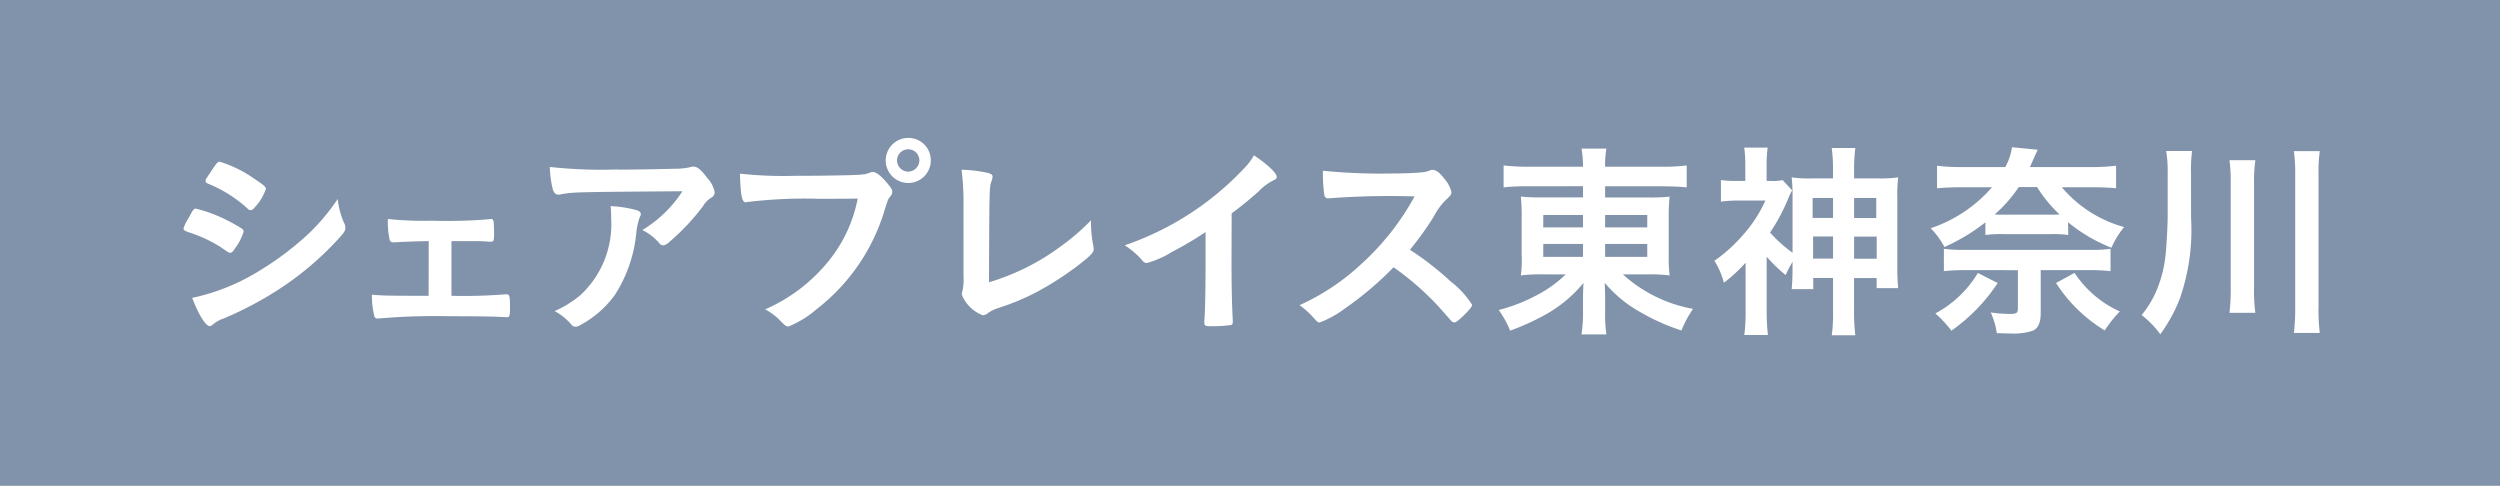 <svg xmlns="http://www.w3.org/2000/svg" width="115.92" height="22.525" viewBox="0 0 115.92 22.525">
  <g id="グループ_8123" data-name="グループ 8123" transform="translate(-641.521 -8747.122)">
    <rect id="長方形_2699" data-name="長方形 2699" width="115.92" height="22.525" transform="translate(641.521 8747.122)" fill="#8193aa"/>
    <path id="パス_4329" data-name="パス 4329" d="M221.275,267c-.138.216-.177.256-.256.256s-.069,0-.486-.287a6.582,6.582,0,0,0-1.475-.672c-.159-.06-.207-.1-.207-.166a1.879,1.879,0,0,1,.233-.479c.039-.078.08-.136.1-.186.108-.2.159-.255.235-.255a6.658,6.658,0,0,1,1.427.529,7.9,7.9,0,0,1,.741.419.173.173,0,0,1,.049.118,2.353,2.353,0,0,1-.359.722m5.028-1.112a.487.487,0,0,1,.05.214c0,.127-.05.205-.232.412a14.274,14.274,0,0,1-2.639,2.3,16.442,16.442,0,0,1-2.775,1.494,1.4,1.4,0,0,0-.479.264c-.09.069-.117.088-.166.088-.186,0-.518-.536-.812-1.309a9.746,9.746,0,0,0,3.2-1.309,13.807,13.807,0,0,0,2.149-1.622A9.453,9.453,0,0,0,226,264.764a3.774,3.774,0,0,0,.3,1.125m-4.092-.8c-.127.156-.177.195-.246.195a.212.212,0,0,1-.145-.078,6.111,6.111,0,0,0-1.806-1.142c-.1-.041-.138-.08-.138-.138a.262.262,0,0,1,.058-.145c.47-.714.49-.743.6-.743a5.562,5.562,0,0,1,1.562.762c.469.311.577.4.577.5a2.429,2.429,0,0,1-.46.792" transform="translate(431.18 8491.584)" fill="#fff"/>
    <path id="パス_4330" data-name="パス 4330" d="M226.421,265.564c-.663.011-1.181.03-1.609.058-.138,0-.177-.028-.207-.136a3.841,3.841,0,0,1-.076-.948,15.746,15.746,0,0,0,2.041.08,23.607,23.607,0,0,0,2.656-.069.235.235,0,0,1,.08-.011c.076,0,.106.03.124.138.011.058.021.361.021.557,0,.322-.021.361-.187.361l-.1-.009-.38-.021h-1.309V268.1a24.1,24.1,0,0,0,2.5-.069h.058c.134,0,.156.078.156.624,0,.382-.021.44-.145.44-.021,0-.138-.011-.4-.021-.334-.018-1.447-.028-2.3-.028a29.609,29.609,0,0,0-3.243.106h-.048a.144.144,0,0,1-.159-.136,3.8,3.8,0,0,1-.106-.967c.479.041.7.051,2.628.051Z" transform="translate(434.979 8492.738)" fill="#fff"/>
    <path id="パス_4331" data-name="パス 4331" d="M231.6,263.3c.812,0,1.425-.011,2.63-.039a3.252,3.252,0,0,0,.713-.069.479.479,0,0,1,.168-.03c.187,0,.363.147.644.529a1.3,1.3,0,0,1,.343.665.278.278,0,0,1-.157.244,1.106,1.106,0,0,0-.38.389,10.081,10.081,0,0,1-1.406,1.526c-.255.235-.343.294-.442.294a.2.2,0,0,1-.168-.08,2.457,2.457,0,0,0-.8-.626,5.766,5.766,0,0,0,1.859-1.8c-5.035.039-5.035.039-5.61.138a.466.466,0,0,1-.127.02c-.147,0-.235-.088-.285-.285a5.071,5.071,0,0,1-.129-1,21.638,21.638,0,0,0,3.148.117m.8,1.866c.191.048.272.108.272.205,0,.041,0,.041-.058.166a3.188,3.188,0,0,0-.149.674,6.412,6.412,0,0,1-1.006,2.922,4.8,4.8,0,0,1-1.623,1.4.417.417,0,0,1-.182.058.244.244,0,0,1-.218-.117,2.736,2.736,0,0,0-.759-.607,4.944,4.944,0,0,0,1.208-.752,4.473,4.473,0,0,0,1.41-3.576,4.157,4.157,0,0,0-.021-.538,5.468,5.468,0,0,1,1.127.166" transform="translate(438.561 8491.686)" fill="#fff"/>
    <path id="パス_4332" data-name="パス 4332" d="M237.034,265.233a22.159,22.159,0,0,0-3.291.157.04.04,0,0,1-.028.009c-.186,0-.246-.322-.276-1.328a18.931,18.931,0,0,0,2.552.1c1.31,0,2.844-.028,3.084-.058a1.25,1.25,0,0,0,.412-.1.227.227,0,0,1,.106-.019c.166,0,.373.157.684.527.187.233.225.293.225.4a.344.344,0,0,1-.1.216c-.1.118-.106.147-.32.831a9.081,9.081,0,0,1-3.1,4.395,4.615,4.615,0,0,1-1.289.792c-.106,0-.127-.009-.352-.233a2.764,2.764,0,0,0-.732-.559,7.823,7.823,0,0,0,2.971-2.276,6.583,6.583,0,0,0,1.319-2.861c-.764.009-.764.009-1.869.009m5.258-1.777a1.045,1.045,0,1,1-1.047-1.045,1.034,1.034,0,0,1,1.047,1.045m-1.565,0a.522.522,0,0,0,.518.518.529.529,0,0,0,.518-.518.518.518,0,0,0-1.036,0" transform="translate(442.392 8491.104)" fill="#fff"/>
    <path id="パス_4333" data-name="パス 4333" d="M239.34,264.9a12.27,12.27,0,0,0-.09-1.652,6.326,6.326,0,0,1,1.224.147c.156.049.214.087.214.175a.681.681,0,0,1-.05.205c-.1.283-.1.283-.117,4.69a10.674,10.674,0,0,0,3.323-1.661,10.138,10.138,0,0,0,1.406-1.211v.087a5.67,5.67,0,0,0,.106,1.086c.011.087.021.127.021.157,0,.164-.138.3-.663.713a14.432,14.432,0,0,1-2.014,1.3,11.024,11.024,0,0,1-1.747.723,1.747,1.747,0,0,0-.479.234.37.37,0,0,1-.246.1,1.716,1.716,0,0,1-.967-.948.805.805,0,0,1,.032-.186,2.478,2.478,0,0,0,.048-.665Z" transform="translate(446.857 8491.745)" fill="#fff"/>
    <path id="パス_4334" data-name="パス 4334" d="M248.48,267.716c0,1.231.021,2.14.058,2.8v.069c0,.108-.027.147-.127.157a6.1,6.1,0,0,1-.86.048c-.3,0-.332-.019-.332-.186v-.049c.042-.5.058-1.611.058-2.842v-1.289a15.728,15.728,0,0,1-1.551.918,4.329,4.329,0,0,1-1.174.518.249.249,0,0,1-.2-.11,3.717,3.717,0,0,0-.822-.711,13.676,13.676,0,0,0,5.668-3.712,2.746,2.746,0,0,0,.322-.46c.615.41,1.058.821,1.058,1.006,0,.058-.042.108-.159.156a2.564,2.564,0,0,0-.7.529c-.432.38-.849.722-1.233,1Z" transform="translate(450.144 8491.457)" fill="#fff"/>
    <path id="パス_4335" data-name="パス 4335" d="M255.114,268.419a4.257,4.257,0,0,1,1,1.084c0,.088-.127.244-.431.538-.225.214-.32.283-.389.283a.244.244,0,0,1-.147-.069c-.106-.126-.106-.126-.555-.633a12.976,12.976,0,0,0-2.12-1.857,15.207,15.207,0,0,1-2.218,1.885,4.908,4.908,0,0,1-1.2.674c-.1,0-.106-.011-.341-.272a3.959,3.959,0,0,0-.6-.529,10.476,10.476,0,0,0,2.881-1.924,11.934,11.934,0,0,0,2.453-3.118,36.751,36.751,0,0,0-3.841.078c-.119.011-.134.011-.156.011a.169.169,0,0,1-.187-.156,6.96,6.96,0,0,1-.065-1.123,26.76,26.76,0,0,0,3.116.127c.577,0,1.181-.021,1.5-.058a1.177,1.177,0,0,0,.352-.088.2.2,0,0,1,.117-.021c.166,0,.343.138.577.451a1.367,1.367,0,0,1,.294.575c0,.118-.03.157-.283.393a3.05,3.05,0,0,0-.527.732,14.656,14.656,0,0,1-1.112,1.553,13.764,13.764,0,0,1,1.885,1.466" transform="translate(453.665 8491.749)" fill="#fff"/>
    <path id="パス_4336" data-name="パス 4336" d="M254.682,264.44a9.312,9.312,0,0,0-1.123.05v-1.017a9.694,9.694,0,0,0,1.192.06h2.49a4.749,4.749,0,0,0-.069-.84h1.153a4.447,4.447,0,0,0-.058.84h2.548a9.082,9.082,0,0,0,1.234-.06v1.017c-.315-.03-.7-.05-1.174-.05h-2.609v.518h1.945a9.055,9.055,0,0,0,1.045-.037,9.289,9.289,0,0,0-.041.946v1.738a7.039,7.039,0,0,0,.041.967,7.539,7.539,0,0,0-1.056-.048h-1.112a6.586,6.586,0,0,0,3.254,1.6,5.4,5.4,0,0,0-.539,1,9.65,9.65,0,0,1-1.924-.861,5.879,5.879,0,0,1-1.63-1.348c.007.233.018.5.018.654v.674a6.66,6.66,0,0,0,.058,1.065h-1.153a6.812,6.812,0,0,0,.069-1.065v-.684c0-.108.011-.458.021-.635a6.194,6.194,0,0,1-1.8,1.486,10.919,10.919,0,0,1-1.6.723,4.608,4.608,0,0,0-.529-.957,7.751,7.751,0,0,0,1.758-.684,5.617,5.617,0,0,0,1.348-.967h-1.026a7.231,7.231,0,0,0-1.054.048c.011-.088.011-.088.028-.272a5.372,5.372,0,0,0,.009-.7v-1.717a8.957,8.957,0,0,0-.037-.967,8.625,8.625,0,0,0,1.026.037h1.855v-.518Zm.714,1.906h1.845v-.575H255.4Zm0,1.367h1.845v-.6H255.4Zm2.87-1.367h1.954v-.575h-1.954Zm0,1.367h1.954v-.6h-1.954Z" transform="translate(457.681 8491.32)" fill="#fff"/>
    <path id="パス_4337" data-name="パス 4337" d="M262.614,267.957a4.539,4.539,0,0,0-.322.615,6.93,6.93,0,0,1-.881-.851v2.531a9.607,9.607,0,0,0,.058,1.1h-1.095a7.934,7.934,0,0,0,.06-1.1V268a7.239,7.239,0,0,1-1.006.928,3.6,3.6,0,0,0-.439-1.017,7.291,7.291,0,0,0,1.337-1.211,6.241,6.241,0,0,0,1.026-1.583h-1.272a5.993,5.993,0,0,0-.79.049v-1a4.387,4.387,0,0,0,.7.041h.43v-.821a5.641,5.641,0,0,0-.049-.723h1.086a5.569,5.569,0,0,0-.049.732v.812h.214a1.88,1.88,0,0,0,.529-.039l.442.479a2.015,2.015,0,0,0-.148.294,8.736,8.736,0,0,1-.877,1.659,6.387,6.387,0,0,0,1.043.937V265a8.689,8.689,0,0,0-.039-.957,5.662,5.662,0,0,0,.957.048h.957v-.41a6.924,6.924,0,0,0-.058-1h1.095a7.605,7.605,0,0,0-.058,1.008v.4h1.086a5.686,5.686,0,0,0,.959-.048,6.912,6.912,0,0,0-.041.957v3.155a9.917,9.917,0,0,0,.041,1.026h-1v-.469h-1.047v1.5a9.482,9.482,0,0,0,.058,1.155H264.43a7.5,7.5,0,0,0,.058-1.144v-1.514h-.918v.518h-1a9.416,9.416,0,0,0,.039-1Zm.928-2.034h.946V265h-.946Zm.021,1.887h.925v-1.026h-.925ZM266.492,265h-1.026v.927h1.026Zm.021,1.788h-1.047v1.026h1.047Z" transform="translate(462.027 8491.304)" fill="#fff"/>
    <path id="パス_4338" data-name="パス 4338" d="M271.035,266.728a5.3,5.3,0,0,0-.821-.041h-2.2a5.656,5.656,0,0,0-.821.041v-.587a8.917,8.917,0,0,1-1.9,1.144,3.6,3.6,0,0,0-.637-.87,6.508,6.508,0,0,0,2.844-1.9h-1.385c-.5,0-.872.019-1.165.048v-1.045a8.9,8.9,0,0,0,1.2.06h1.965a2.71,2.71,0,0,0,.311-.92l1.192.118c-.037.078-.076.156-.177.389-.058.129-.085.2-.184.412h2.775a9.234,9.234,0,0,0,1.22-.06v1.045c-.283-.028-.672-.048-1.151-.048h-1.365a5.777,5.777,0,0,0,2.89,1.846,3.891,3.891,0,0,0-.587.958,7.3,7.3,0,0,1-2.013-1.183Zm-3.273,2.228a8.2,8.2,0,0,1-2.147,2.209,5.1,5.1,0,0,0-.743-.8,5.1,5.1,0,0,0,1.972-1.876Zm-1.494-.6a9.753,9.753,0,0,0-1,.048v-1.035a6.035,6.035,0,0,0,.927.048h5.873a5.709,5.709,0,0,0,.927-.048v1.035a9.622,9.622,0,0,0-1-.048h-2.237v1.954c0,.479-.1.715-.352.851a2.782,2.782,0,0,1-1,.136c-.166,0-.44-.011-.684-.019a3.492,3.492,0,0,0-.283-.959,6.408,6.408,0,0,0,.881.069c.331,0,.38-.039.38-.283V268.36Zm3.947-2.57c.177,0,.246,0,.417-.011a6.284,6.284,0,0,1-1.042-1.27h-.851a6.277,6.277,0,0,1-1.116,1.27c.166.011.248.011.393.011Zm1.112,2.7a4.941,4.941,0,0,0,2.1,1.788,5.563,5.563,0,0,0-.7.879,6.928,6.928,0,0,1-2.258-2.2Z" transform="translate(466.387 8491.29)" fill="#fff"/>
    <path id="パス_4339" data-name="パス 4339" d="M272.483,265.845a9.631,9.631,0,0,1-.518,3.742,7.1,7.1,0,0,1-.909,1.662,4.321,4.321,0,0,0-.866-.89,4.575,4.575,0,0,0,.79-1.387,5.632,5.632,0,0,0,.311-1.31c.049-.352.108-1.466.108-1.9v-2.021a5.692,5.692,0,0,0-.069-.987h1.2a6.47,6.47,0,0,0-.048,1.015Zm2.982-2.667a6.648,6.648,0,0,0-.06,1.086v4.8a7.43,7.43,0,0,0,.06,1.192h-1.2a9.641,9.641,0,0,0,.058-1.192v-4.8a7.745,7.745,0,0,0-.058-1.086Zm2.987-.419a6.777,6.777,0,0,0-.058,1.1v6.068a8.763,8.763,0,0,0,.058,1.261h-1.2a9.754,9.754,0,0,0,.06-1.261v-6.068a7.636,7.636,0,0,0-.06-1.1Z" transform="translate(470.633 8491.371)" fill="#fff"/>
  </g>
</svg>
